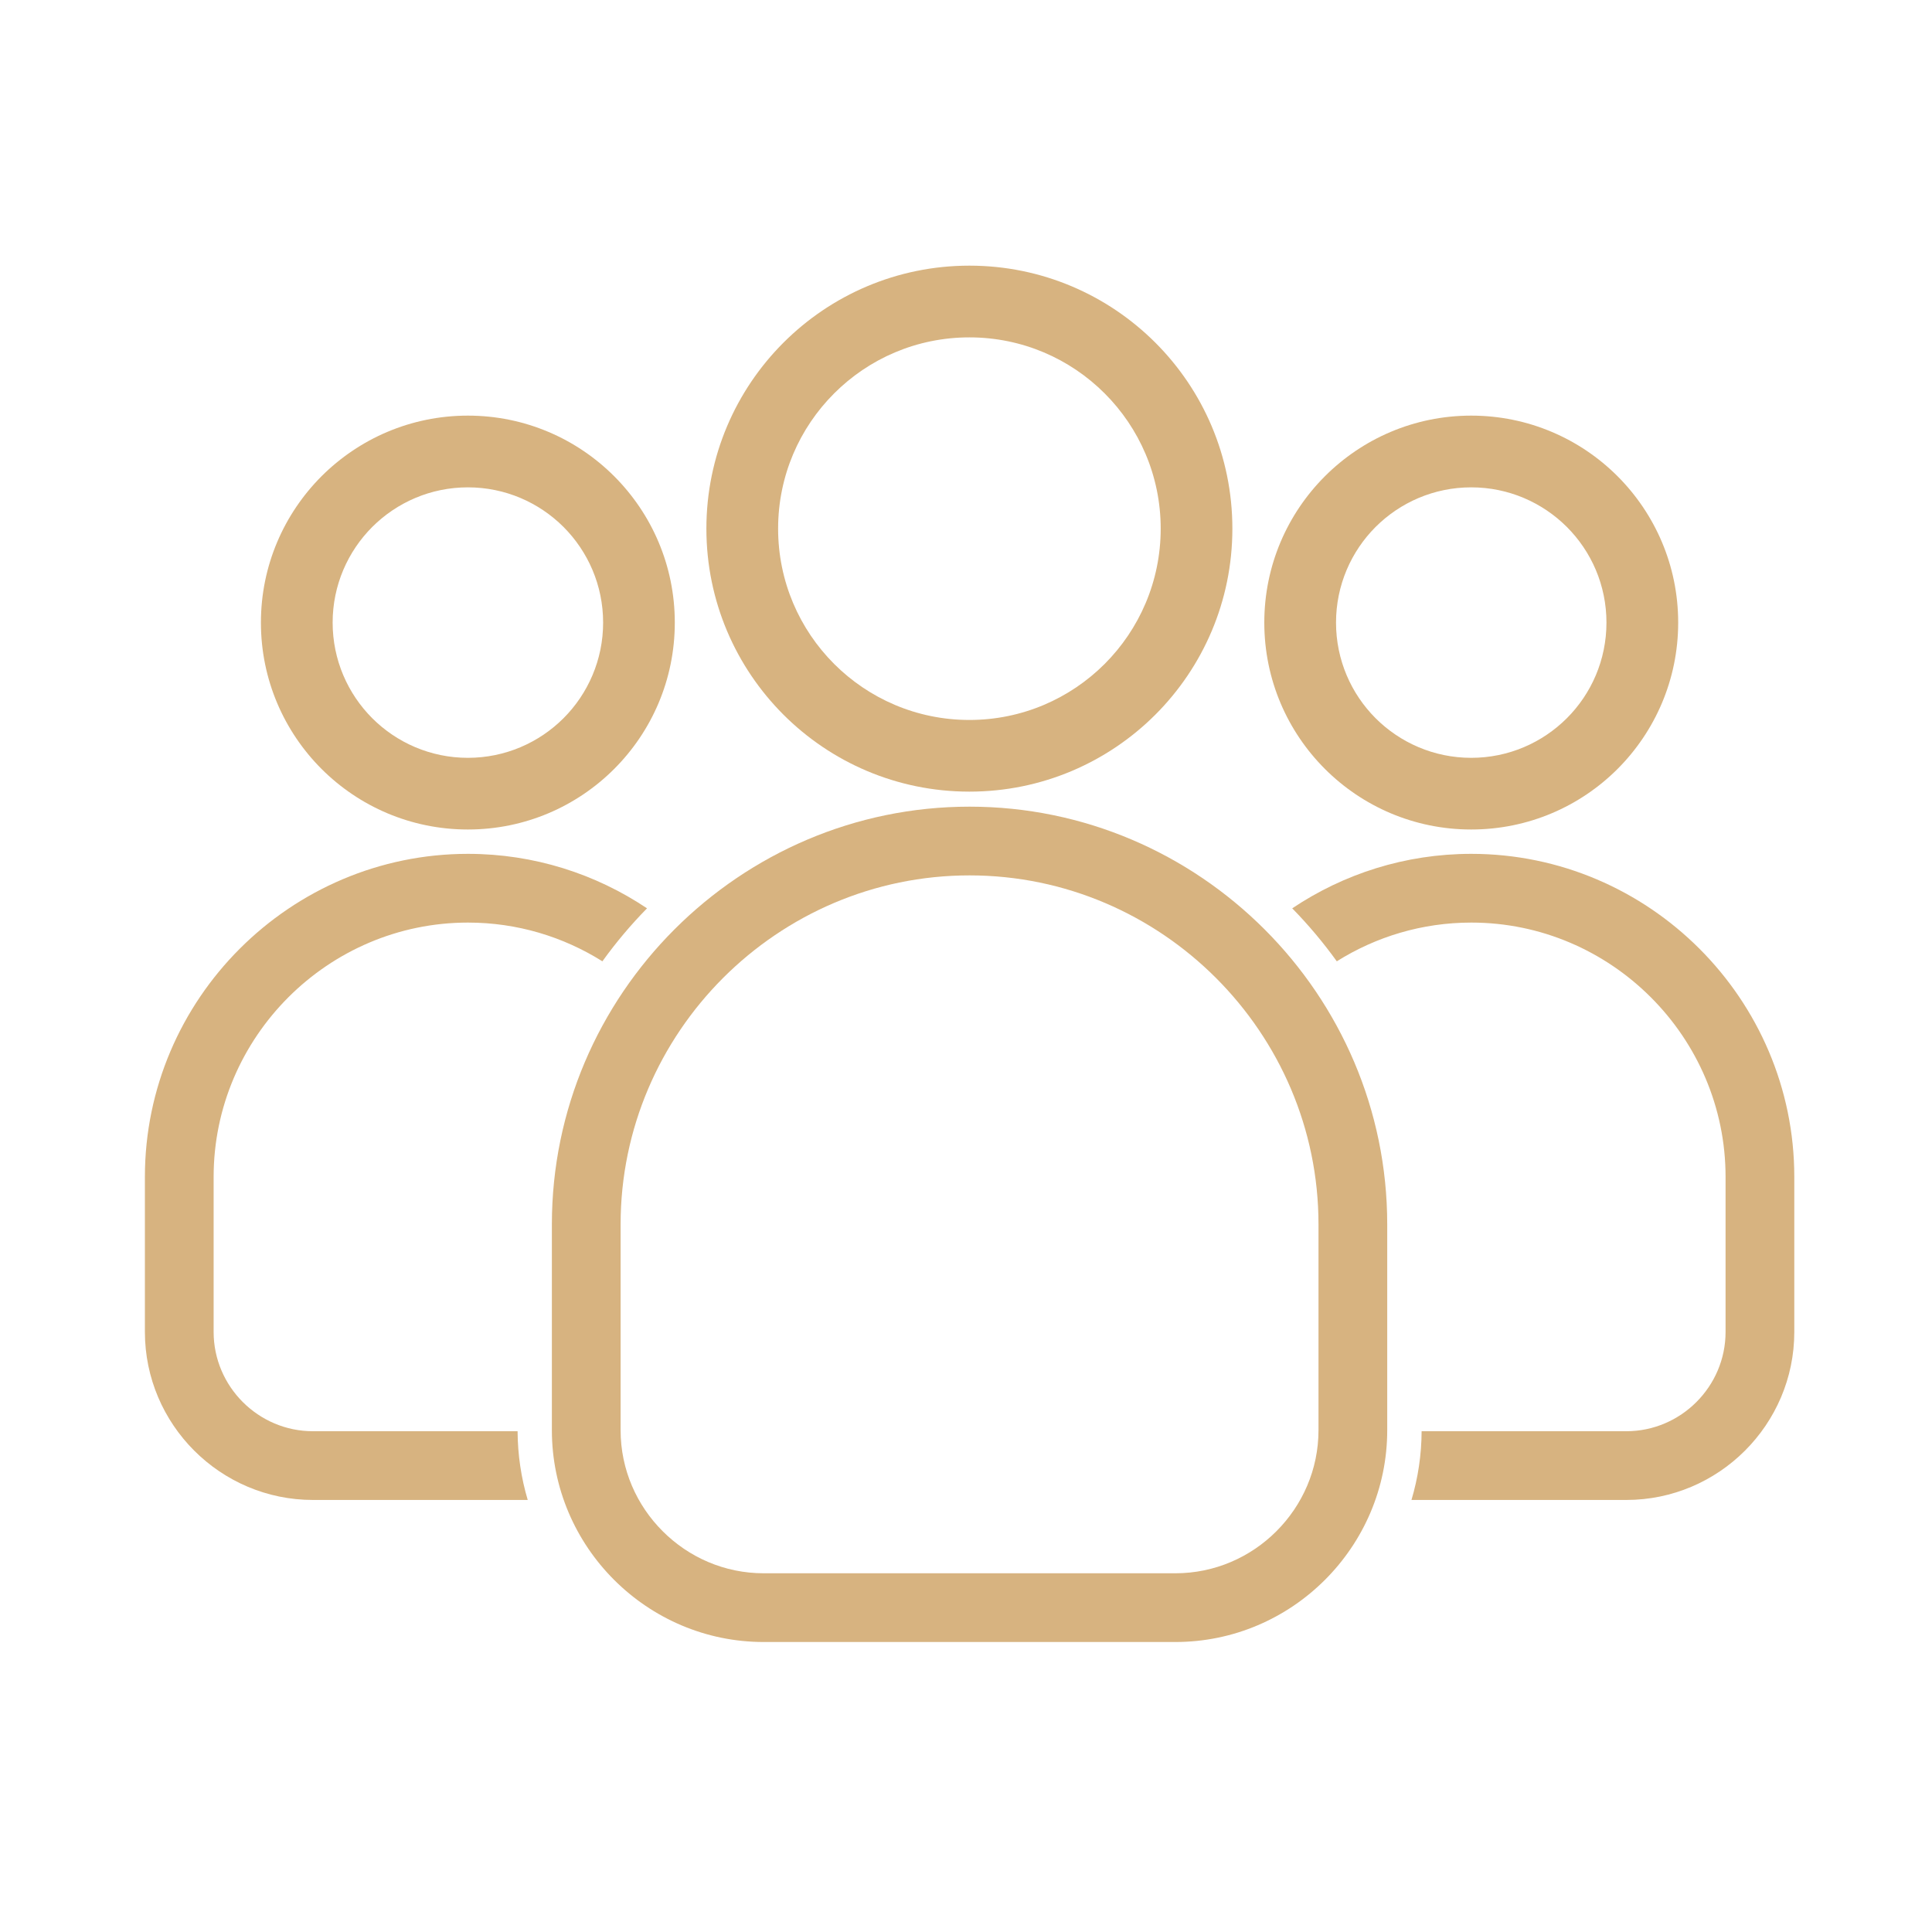 <svg width="40" height="40" viewBox="0 0 40 40" fill="none" xmlns="http://www.w3.org/2000/svg">
<g clip-path="url(#clip0_3222_33758)">
<path d="M20.073 16.701C22.452 16.701 24.614 17.674 26.181 19.241C27.748 20.808 28.721 22.97 28.721 25.349V29.611C28.721 30.817 28.227 31.914 27.433 32.708C26.638 33.503 25.542 33.996 24.335 33.996H15.811C14.604 33.996 13.508 33.503 12.713 32.708C11.919 31.914 11.426 30.817 11.426 29.611V25.349C11.426 22.97 12.398 20.808 13.965 19.241C15.532 17.674 17.694 16.701 20.073 16.701ZM25.175 20.247C23.865 18.937 22.059 18.124 20.073 18.124C18.087 18.124 16.281 18.937 14.971 20.247C13.662 21.557 12.849 23.363 12.849 25.349V29.611C12.849 30.425 13.182 31.165 13.72 31.702C14.257 32.24 14.997 32.573 15.811 32.573H24.335C25.149 32.573 25.89 32.24 26.427 31.702C26.964 31.165 27.298 30.425 27.298 29.611V25.349C27.298 23.363 26.485 21.557 25.175 20.247Z" fill="#D7B380"/>
<path d="M20.07 5.5C21.574 5.5 22.935 6.11 23.921 7.095C24.906 8.08 25.515 9.442 25.515 10.945C25.515 12.449 24.906 13.81 23.921 14.796C22.935 15.781 21.574 16.39 20.07 16.39C18.567 16.39 17.205 15.781 16.22 14.796C15.235 13.81 14.625 12.449 14.625 10.945C14.625 9.442 15.235 8.08 16.22 7.095C17.205 6.11 18.567 5.5 20.07 5.5ZM22.871 8.145C22.154 7.428 21.164 6.985 20.07 6.985C18.977 6.985 17.986 7.428 17.27 8.145C16.553 8.861 16.11 9.851 16.11 10.945C16.11 12.039 16.553 13.029 17.27 13.746C17.986 14.462 18.977 14.906 20.07 14.906C21.164 14.906 22.154 14.462 22.871 13.746C23.587 13.029 24.031 12.039 24.031 10.945C24.031 9.851 23.587 8.861 22.871 8.145Z" fill="#D7B380"/>
<path d="M30.46 8.605C31.643 8.605 32.715 9.085 33.49 9.86C34.265 10.636 34.745 11.707 34.745 12.89C34.745 14.073 34.265 15.144 33.49 15.92C32.715 16.695 31.643 17.174 30.46 17.174C29.277 17.174 28.206 16.695 27.431 15.92C26.655 15.144 26.176 14.073 26.176 12.89C26.176 11.707 26.655 10.636 27.431 9.86C28.206 9.085 29.277 8.605 30.46 8.605ZM32.44 10.91C31.933 10.404 31.233 10.09 30.46 10.09C29.687 10.09 28.987 10.404 28.48 10.91C27.974 11.417 27.661 12.117 27.661 12.89C27.661 13.663 27.974 14.363 28.48 14.87C28.987 15.376 29.687 15.69 30.46 15.69C31.233 15.69 31.933 15.376 32.44 14.87C32.947 14.363 33.26 13.663 33.26 12.89C33.26 12.117 32.947 11.417 32.44 10.91Z" fill="#D7B380"/>
<path d="M30.461 17.678C32.301 17.678 33.973 18.43 35.185 19.642C36.397 20.854 37.149 22.526 37.149 24.366V27.577C37.149 28.534 36.758 29.404 36.128 30.034C35.498 30.664 34.628 31.055 33.671 31.055H29.223C29.359 30.598 29.431 30.12 29.433 29.632H33.671C34.235 29.632 34.749 29.401 35.122 29.028C35.495 28.655 35.726 28.141 35.726 27.577V24.366C35.726 22.919 35.134 21.603 34.179 20.648C33.224 19.693 31.908 19.101 30.461 19.101C29.441 19.101 28.486 19.395 27.677 19.903C27.399 19.517 27.091 19.15 26.754 18.806C27.817 18.094 29.092 17.678 30.461 17.678Z" fill="#D7B380"/>
<path d="M9.687 8.605C10.87 8.605 11.941 9.085 12.716 9.86C13.492 10.636 13.971 11.707 13.971 12.89C13.971 14.073 13.492 15.144 12.716 15.92C11.941 16.695 10.87 17.174 9.687 17.174C8.504 17.174 7.433 16.695 6.657 15.92C5.882 15.144 5.402 14.073 5.402 12.89C5.402 11.707 5.882 10.636 6.657 9.86C7.433 9.085 8.504 8.605 9.687 8.605ZM11.667 10.91C11.16 10.404 10.46 10.09 9.687 10.09C8.914 10.09 8.214 10.404 7.707 10.91C7.201 11.417 6.887 12.117 6.887 12.89C6.887 13.663 7.201 14.363 7.707 14.87C8.214 15.376 8.914 15.69 9.687 15.69C10.46 15.69 11.16 15.376 11.667 14.87C12.173 14.363 12.487 13.663 12.487 12.89C12.487 12.117 12.173 11.417 11.667 10.91Z" fill="#D7B380"/>
<path d="M9.689 17.678C11.057 17.678 12.333 18.094 13.396 18.806C13.058 19.15 12.75 19.517 12.472 19.903C11.663 19.395 10.709 19.101 9.689 19.101C8.241 19.101 6.925 19.693 5.97 20.648C5.016 21.603 4.423 22.919 4.423 24.366V27.577C4.423 28.141 4.654 28.655 5.027 29.028C5.4 29.401 5.914 29.632 6.479 29.632H10.716C10.719 30.12 10.79 30.598 10.926 31.055H6.479C5.521 31.055 4.651 30.664 4.021 30.034C3.391 29.404 3 28.534 3 27.577V24.366C3 22.526 3.752 20.854 4.964 19.642C6.176 18.43 7.849 17.678 9.689 17.678Z" fill="#D7B380"/>
</g>
<defs>
<clipPath id="clip0_3222_33758">
<rect width="40" height="40" fill="white"/>
</clipPath>
</defs>
</svg>
